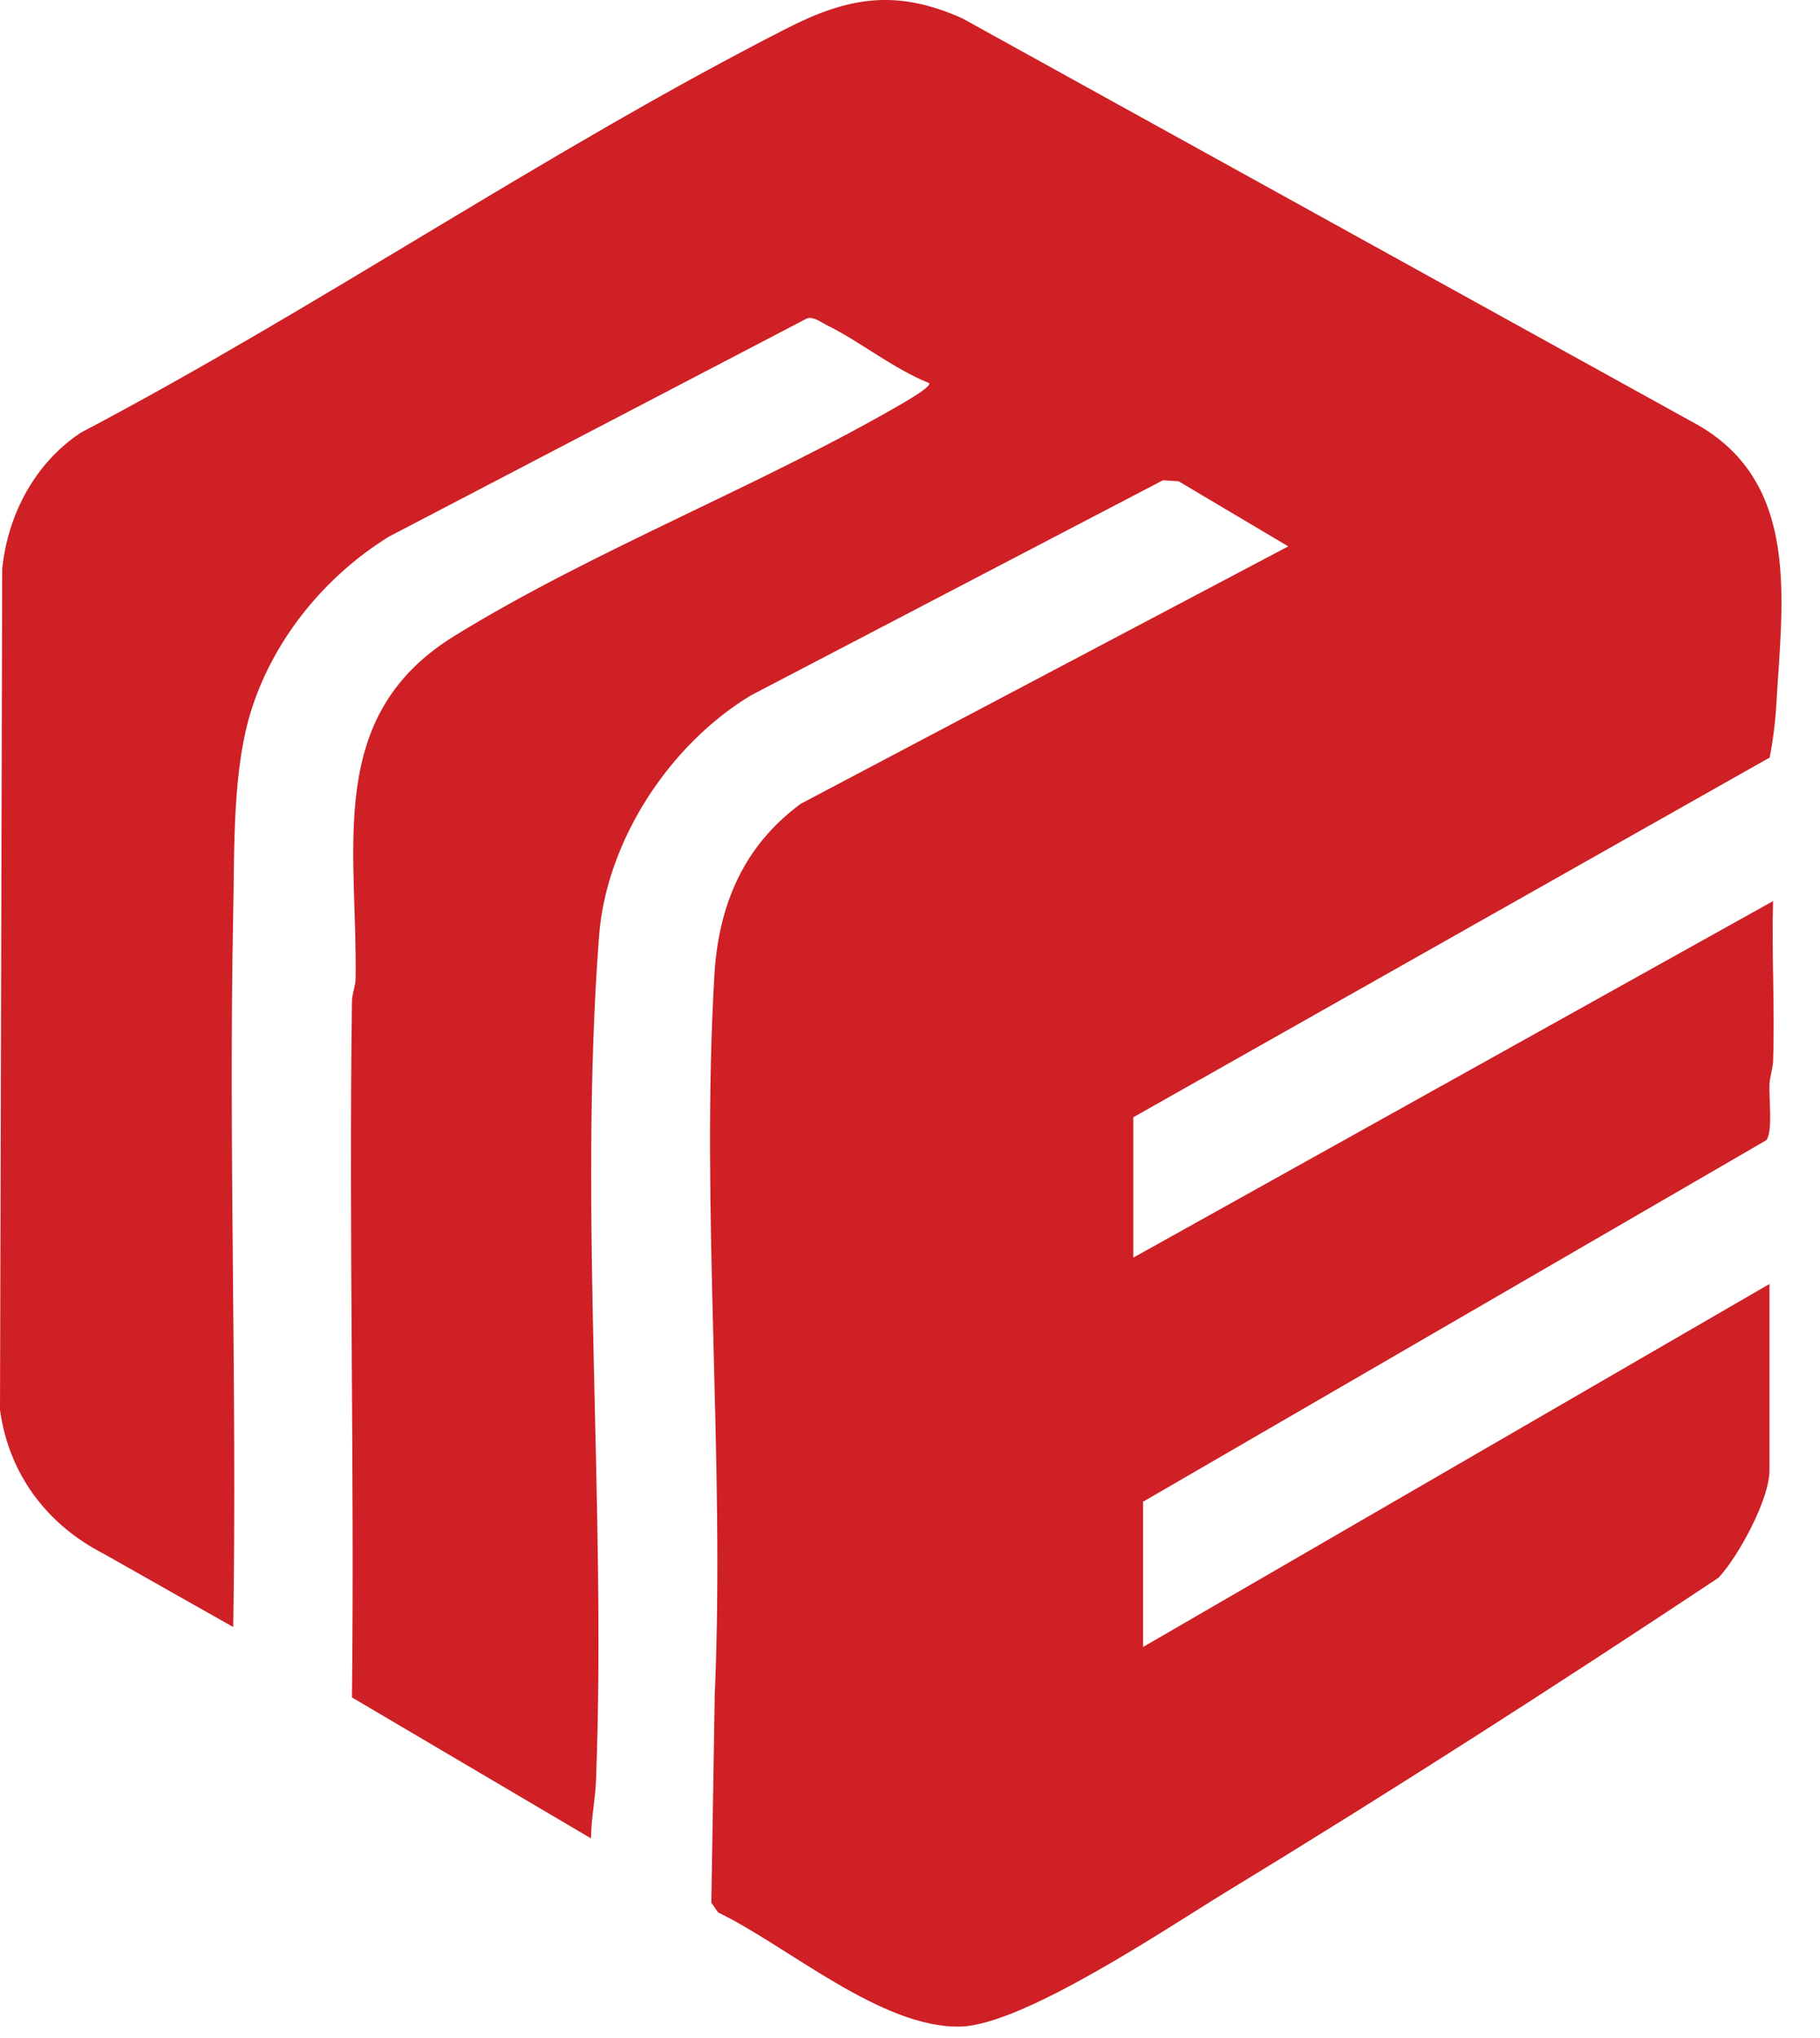 <?xml version="1.0" encoding="UTF-8"?>
<svg xmlns="http://www.w3.org/2000/svg" width="42" height="47" viewBox="0 0 42 47" fill="none">
  <path d="M26.157 29.005L40.917 20.784C40.881 22.012 40.961 23.251 40.917 24.479C40.909 24.657 40.846 24.823 40.834 25.006C40.818 25.314 40.917 26.11 40.759 26.3L26.379 34.637V37.987L40.834 29.615V33.916C40.834 34.581 40.117 35.9 39.658 36.391C35.923 38.87 32.114 41.314 28.276 43.65C26.918 44.478 23.615 46.708 22.161 46.743C20.336 46.787 18.169 44.878 16.57 44.11L16.415 43.884L16.494 39.092C16.732 33.643 16.166 27.908 16.486 22.491C16.581 20.875 17.156 19.517 18.474 18.542L29.729 12.602L27.199 11.101L26.838 11.077L17.334 16.036C15.461 17.16 13.995 19.382 13.825 21.584C13.342 27.912 13.999 34.684 13.754 41.076C13.738 41.492 13.639 41.971 13.639 42.403L8.122 39.151C8.182 33.805 8.047 28.451 8.122 23.105C8.122 22.926 8.202 22.756 8.206 22.578C8.253 19.532 7.489 16.511 10.491 14.665C13.738 12.665 17.599 11.192 20.91 9.256C20.981 9.212 21.5 8.911 21.441 8.836C20.613 8.503 19.872 7.893 19.084 7.501C18.938 7.43 18.783 7.299 18.625 7.343L8.97 12.38C7.524 13.279 6.36 14.681 5.822 16.309C5.358 17.715 5.414 19.552 5.382 21.045C5.271 26.534 5.473 32.039 5.382 37.528L2.392 35.837C1.077 35.163 0.202 33.995 0 32.518L0.051 13.125C0.178 11.866 0.804 10.689 1.857 9.984C7.346 7.097 12.661 3.454 18.166 0.65C19.587 -0.075 20.692 -0.253 22.201 0.42L39.159 9.79C41.563 11.149 41.127 13.885 40.992 16.257C40.969 16.653 40.913 17.101 40.838 17.473L26.153 25.77V29.005H26.157Z" fill="#CF2025"></path>
</svg>
